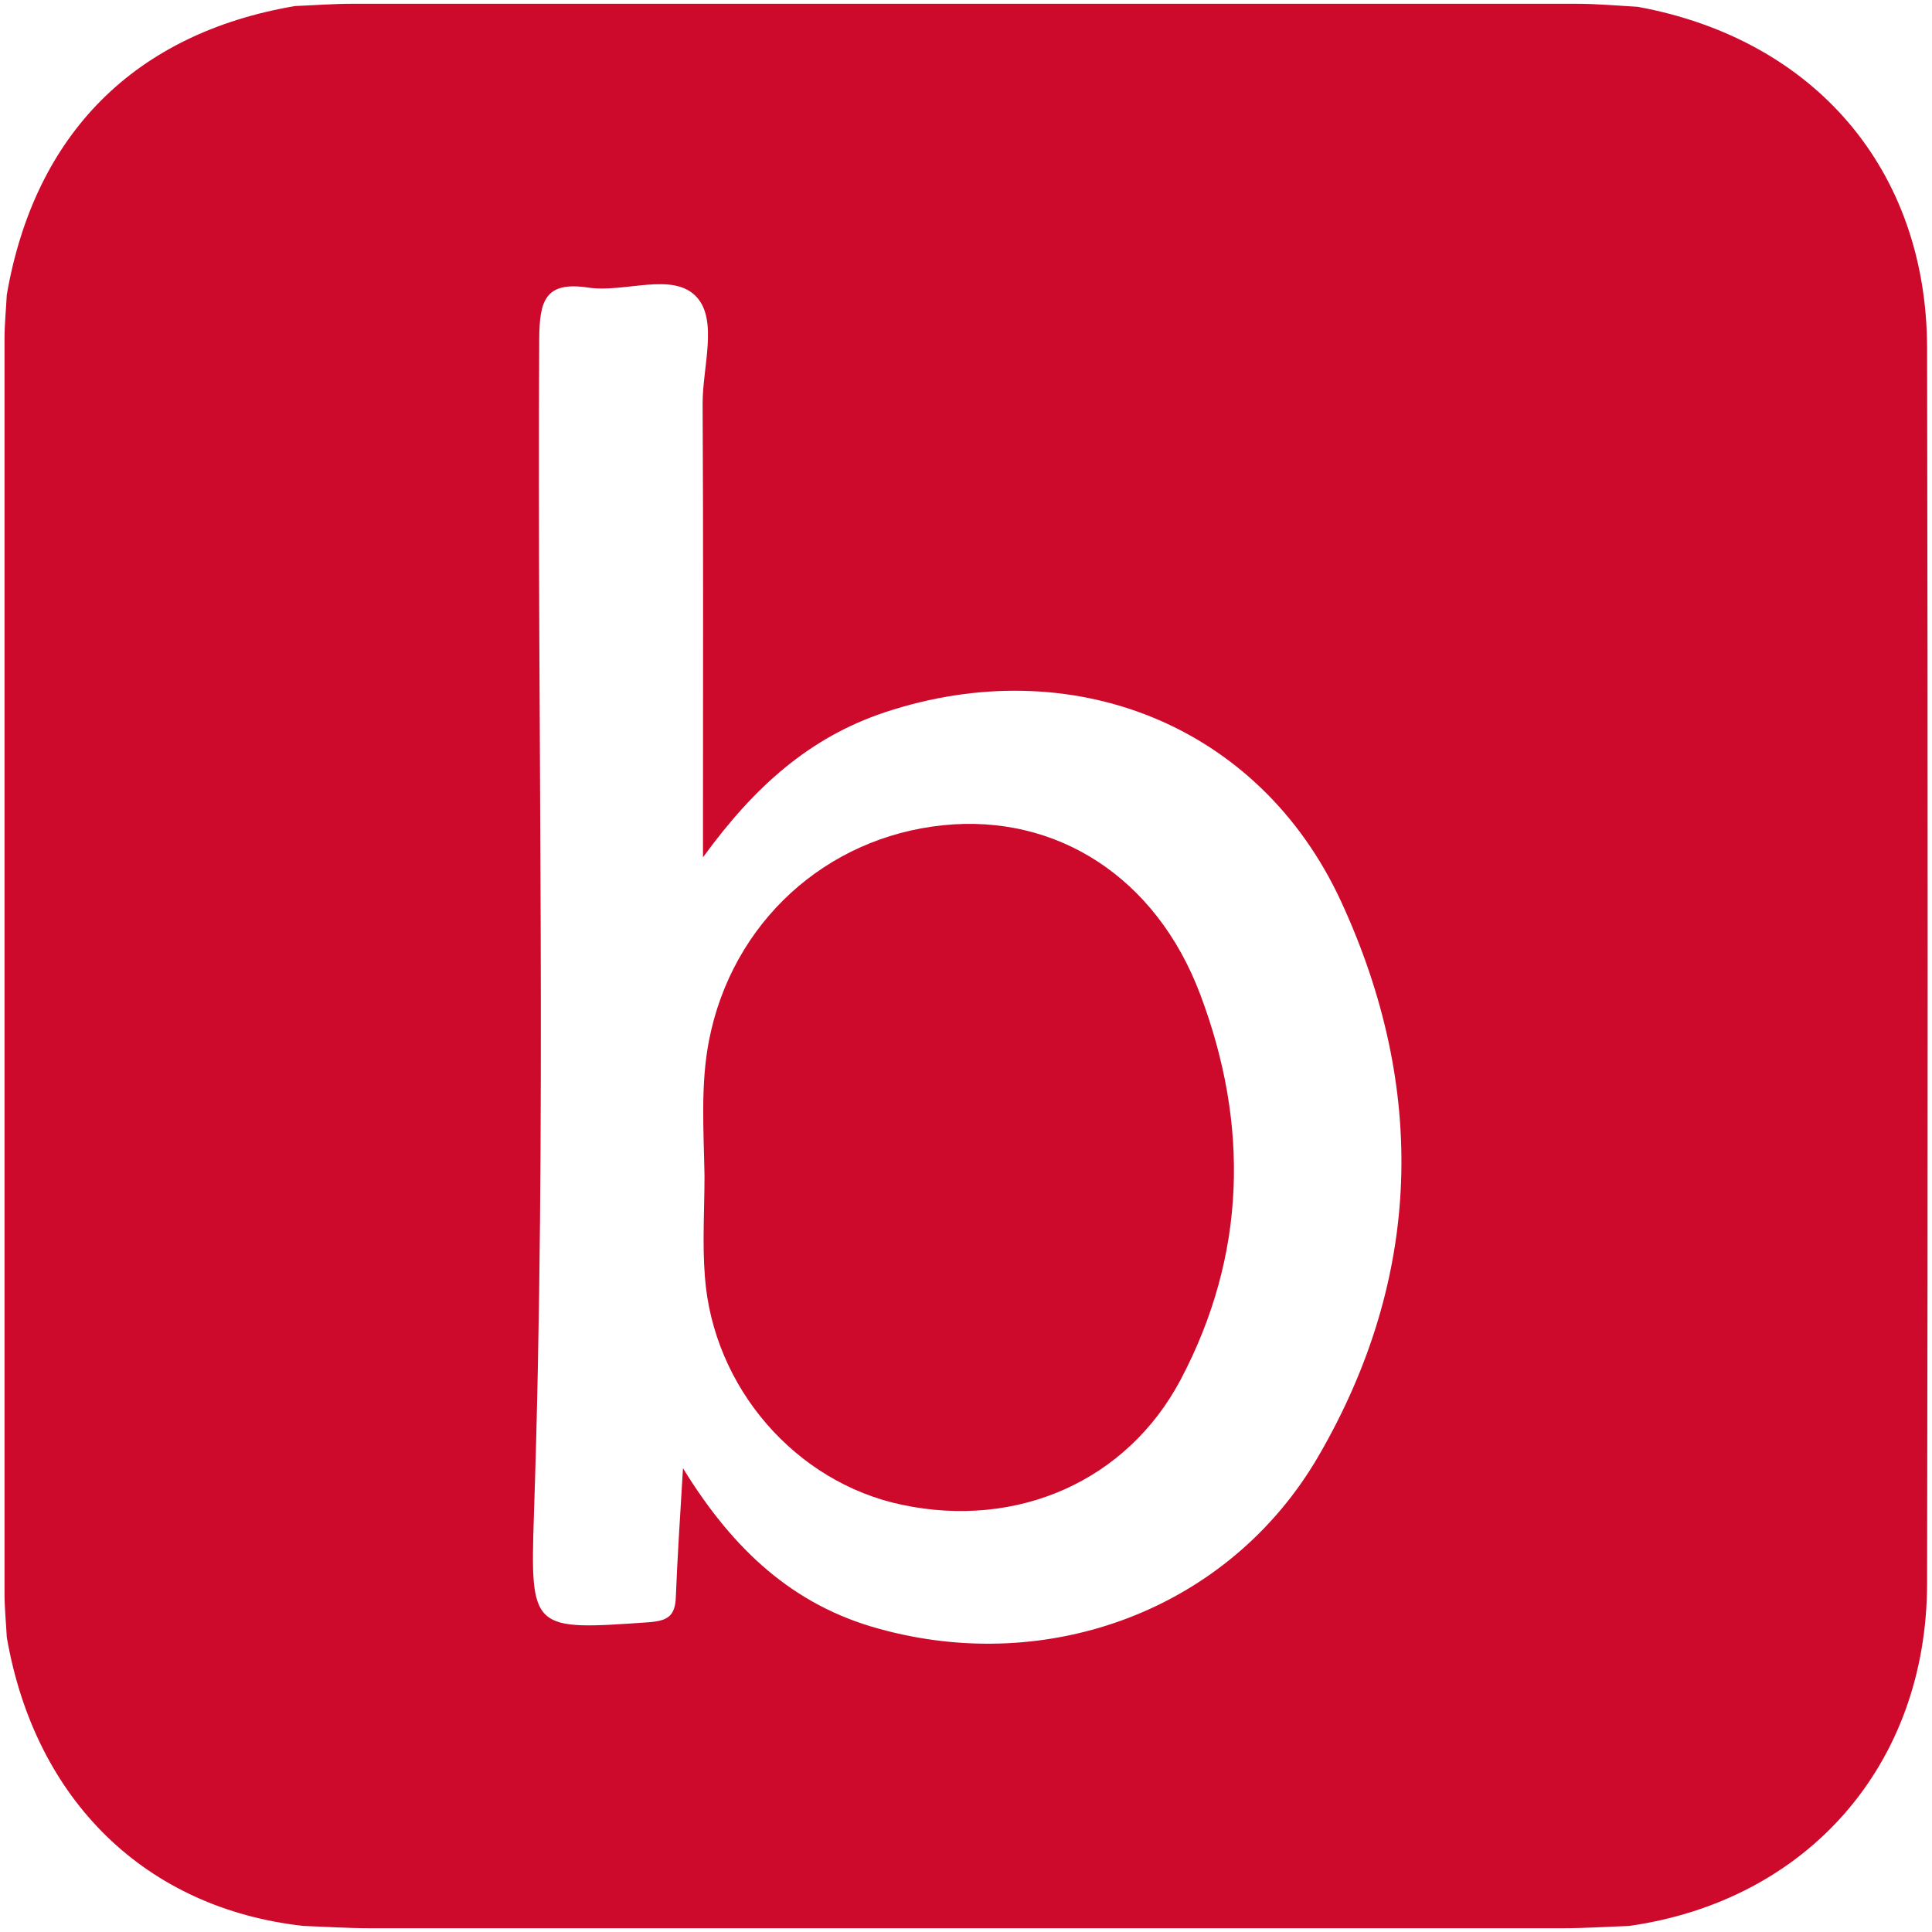 <?xml version="1.0" encoding="utf-8"?>
<!-- Generator: Adobe Illustrator 23.1.0, SVG Export Plug-In . SVG Version: 6.00 Build 0)  -->
<svg version="1.1" id="Layer_1" xmlns="http://www.w3.org/2000/svg" xmlns:xlink="http://www.w3.org/1999/xlink" x="0px" y="0px"
	 viewBox="0 0 512 512" style="enable-background:new 0 0 512 512;" xml:space="preserve">
<style type="text/css">
	.st0{fill:#CE0A2C;}
</style>
<g>
	<path class="st0" d="M510.7,92.2C510.6,45,480.9,10.4,434,1.8c0,0,0,0,0,0C428.6,1.5,423.2,1,417.8,1C309.7,1,201.5,1,93.3,1
		c-5,0-10.1,0.4-15.1,0.6c0,0,0,0,0,0C35.8,8.8,9.2,35.4,1.8,78.1c0,0,0,0,0,0c0,0,0,0,0,0C1.6,82,1.2,85.8,1.2,89.7
		c0,110.9,0,221.7,0,332.6c0,3.9,0.4,7.7,0.6,11.6c0,0,0,0,0,0c7.5,43.3,36.9,71.9,78.7,76.5c0,0,0,0,0,0c0,0,0,0,0,0
		c5.8,0.2,11.6,0.6,17.4,0.6c105.5,0,210.9,0,316.4,0c5.8,0,11.6-0.4,17.4-0.6c0,0,0,0,0,0c47.2-6.7,78.9-42.6,79-90.7
		C510.9,310.5,510.9,201.4,510.7,92.2z M349.4,385.9c-23.6,40.6-71.4,58.3-116.6,45.7c-22.5-6.2-38.4-20.7-51.8-42.5
		c-0.8,13.4-1.5,23.8-1.9,34.2c-0.2,5-2.2,6.2-7,6.6c-31.3,2.2-31.6,2.3-30.6-28.6c3.5-103.9,0.8-207.7,1.4-311.6
		c0.1-9.9,1.5-15.2,12.9-13.5c9.8,1.5,22.5-4.3,28.8,2.5c5.7,6.2,1.6,18.5,1.6,28.2c0.2,35.3,0.1,70.5,0.1,105.8v14.5
		c13.8-19,28.4-31.8,48.1-38.4c49.2-16.4,99.2,2.9,121,50.1C378.2,288.3,377,338.4,349.4,385.9z"/>
	<path class="st0" d="M249.9,218.7c-31.1,3.2-55.9,25.8-62,57c-2.3,11.8-1.4,23.9-1.2,35.9c0,8.9-0.6,17.8,0.1,26.7
		c2.2,29.5,24.1,54.6,52.3,60.5c30.4,6.4,59.5-6.2,73.8-33.2c17.4-33,18.2-67.5,5.2-102C306.4,232.4,279.9,215.6,249.9,218.7z"/>
</g>
</svg>
